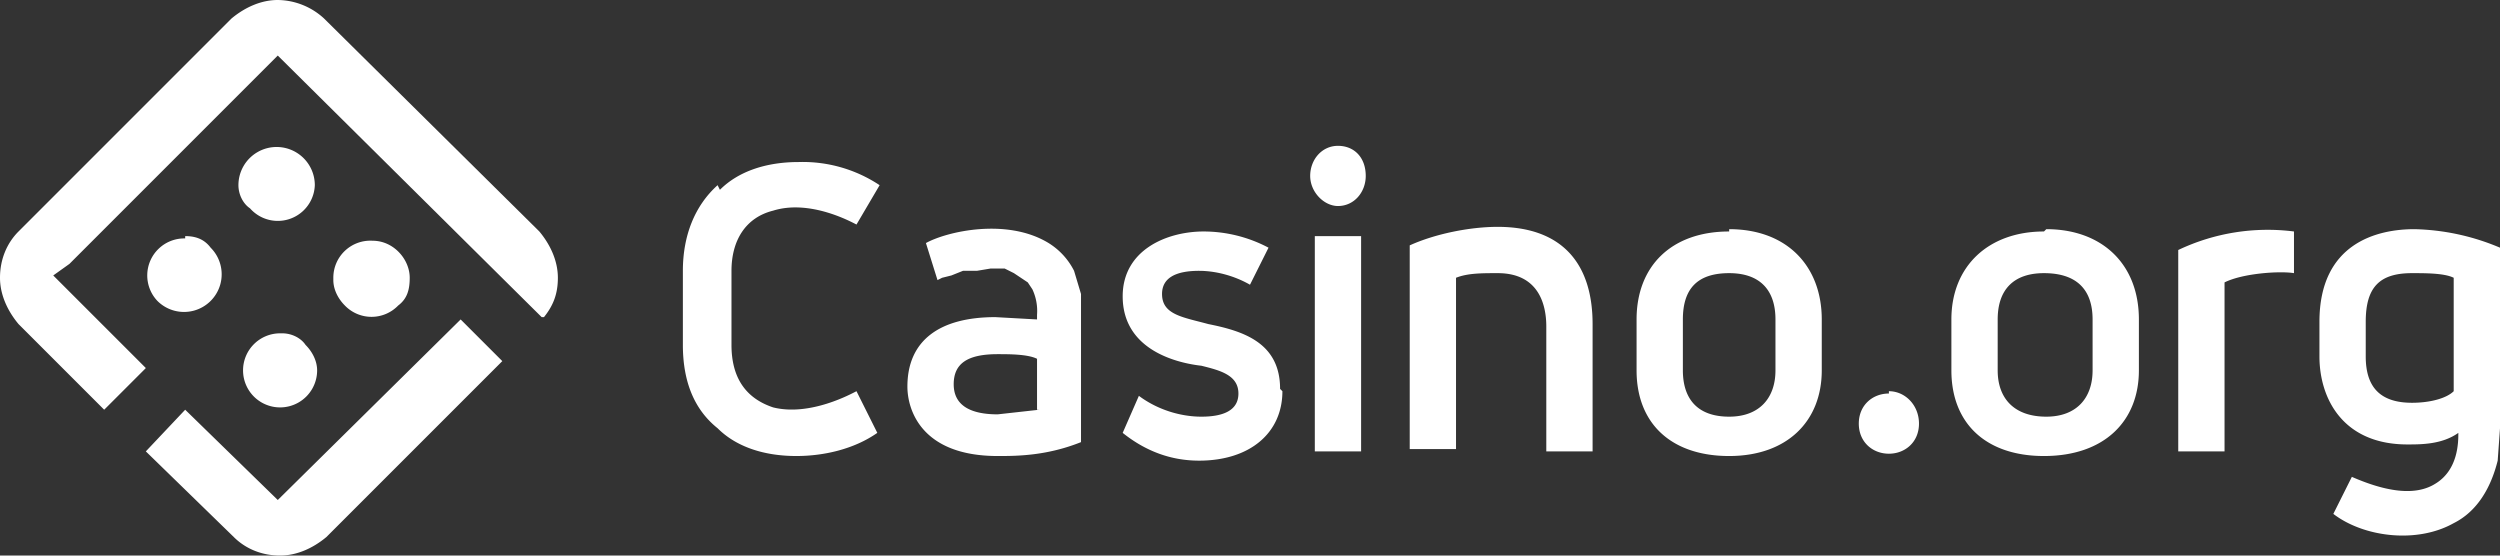 <svg width="108" height="24" viewBox="0 0 108 24" fill="none" xmlns="http://www.w3.org/2000/svg">
    <rect x="0" y="0" width="108" height="24" fill="#333333" stroke="none"/>
    <path d="M10.3 8a1.6 1.6 0 0 1 3.3 0 1.6 1.6 0 0 1-2.8 1c-.3-.2-.5-.6-.5-1ZM14.4 12a1.6 1.6 0 0 1 1.7-1.6c.9 0 1.6.8 1.6 1.6 0 .5-.1.9-.5 1.2a1.6 1.6 0 0 1-2.3 0c-.3-.3-.5-.7-.5-1.1ZM8 10.3A1.6 1.6 0 0 0 6.8 13a1.6 1.6 0 0 0 2.3-2.3c-.3-.4-.7-.5-1.1-.5ZM12.1 14.4a1.6 1.6 0 0 0-1.6 1.6 1.6 1.6 0 0 0 3.2 0c0-.4-.2-.8-.5-1.1-.2-.3-.6-.5-1-.5Z"
          fill="white"/>
    <path d="M12 0c-.7 0-1.4.3-2 .8L.8 10c-.5.5-.8 1.2-.8 2 0 .7.3 1.4.8 2l3.7 3.7 1.8-1.8-4-4 .7-.5 9-9 11.4 11.3h.1c.4-.5.6-1 .6-1.7s-.3-1.4-.8-2L14 .8a3 3 0 0 0-2-.8Z"
          fill="white"/>
    <path d="m8 17.7-1.7 1.8 3.8 3.7c.5.5 1.2.8 2 .8.7 0 1.4-.3 2-.8l7.6-7.6-1.8-1.8-7.9 7.8-4-3.9ZM57.8 6.3c-.7 0-1.2.6-1.2 1.3 0 .7.6 1.3 1.2 1.3.7 0 1.2-.6 1.2-1.3 0-.8-.5-1.3-1.2-1.3ZM74.7 10c-2.5 0-4 1.5-4 3.8V16c0 2.3 1.5 3.7 4 3.7s4-1.5 4-3.7v-2.2c0-2.3-1.5-3.9-4-3.9Zm2 6c0 1.2-.7 2-2 2-1.4 0-2-.8-2-2v-2.2c0-1.3.6-2 2-2 1.3 0 2 .7 2 2V16ZM81.6 17c-.7 0-1.3.5-1.3 1.3s.6 1.3 1.3 1.3c.7 0 1.3-.5 1.3-1.3s-.6-1.4-1.3-1.4ZM88.3 10c-2.4 0-4 1.5-4 3.8V16c0 2.3 1.5 3.7 4 3.7 2.6 0 4.1-1.5 4.1-3.7v-2.2c0-2.4-1.6-3.9-4-3.9Zm2.1 6c0 1.2-.7 2-2 2-1.4 0-2.1-.8-2.1-2v-2.2c0-1.3.7-2 2-2 1.4 0 2.1.7 2.1 2V16ZM108 10.7a10 10 0 0 0-3.7-.8c-1.6 0-4.1.6-4.1 4v1.5c0 1.8 1 3.8 3.8 3.8.6 0 1.5 0 2.2-.5 0 .4 0 1.6-1 2.2-.8.5-2 .4-3.6-.3l-.8 1.6c1.3 1 3.6 1.3 5.2.4 1-.5 1.6-1.5 1.9-2.7l.1-1.4v-7.8Zm-2 6.2c-.3.3-1 .5-1.8.5-1.4 0-2-.7-2-2v-1.5c0-1.5.6-2.1 2-2.1.6 0 1.4 0 1.8.2v5ZM99.1 11.8V10a9 9 0 0 0-5 .8v8.7h2v-7.3c.8-.4 2.4-.5 3-.4ZM66.8 19.5h2V14c0-2.7-1.4-4.2-4.1-4.2-1.2 0-2.7.3-3.8.8v8.8h2V12c.5-.2 1.1-.2 1.8-.2 1.8 0 2.1 1.4 2.1 2.3v5.4ZM58.8 10.2h-2v9.3h2v-9.3ZM55.3 16.8c0-2-1.6-2.5-3.1-2.8-1.1-.3-2-.4-2-1.3 0-.7.6-1 1.6-1 .7 0 1.5.2 2.2.6l.8-1.6A6 6 0 0 0 52 10c-1.6 0-3.5.8-3.5 2.8 0 2.4 2.5 2.9 3.4 3 .8.2 1.6.4 1.6 1.2 0 .7-.6 1-1.6 1-.9 0-1.9-.3-2.7-.9l-.7 1.6c1 .8 2.1 1.2 3.3 1.2 2.2 0 3.6-1.2 3.6-3ZM46.4 11.7a3 3 0 0 0-1.1-1.2c-1.8-1.1-4.4-.5-5.3 0l.5 1.6.2-.1.4-.1.5-.2h.6l.6-.1h.6l.4.2.3.2.3.2.2.3a2.2 2.2 0 0 1 .2 1.1v.2l-1.8-.1c-2.4 0-3.8 1-3.8 3 0 1 .6 3 3.9 3 .8 0 2.1 0 3.6-.6v-6.4l-.3-1Zm-1.5 6-1.8.2c-1.2 0-1.9-.4-1.9-1.3s.6-1.3 1.9-1.3c.5 0 1.3 0 1.7.2v2.2ZM31 8c-1 .9-1.5 2.2-1.5 3.7v3.2c0 1.6.5 2.8 1.5 3.6.8.8 2 1.2 3.4 1.2 1.2 0 2.5-.3 3.5-1l-.9-1.8c-.2.1-2 1.1-3.6.7-1.2-.4-1.8-1.3-1.8-2.7v-3.2c0-1.3.6-2.3 1.8-2.6 1.6-.5 3.4.5 3.6.6L38 8a6 6 0 0 0-3.5-1c-1.4 0-2.6.4-3.4 1.2Z"
          fill="white"/>
</svg>